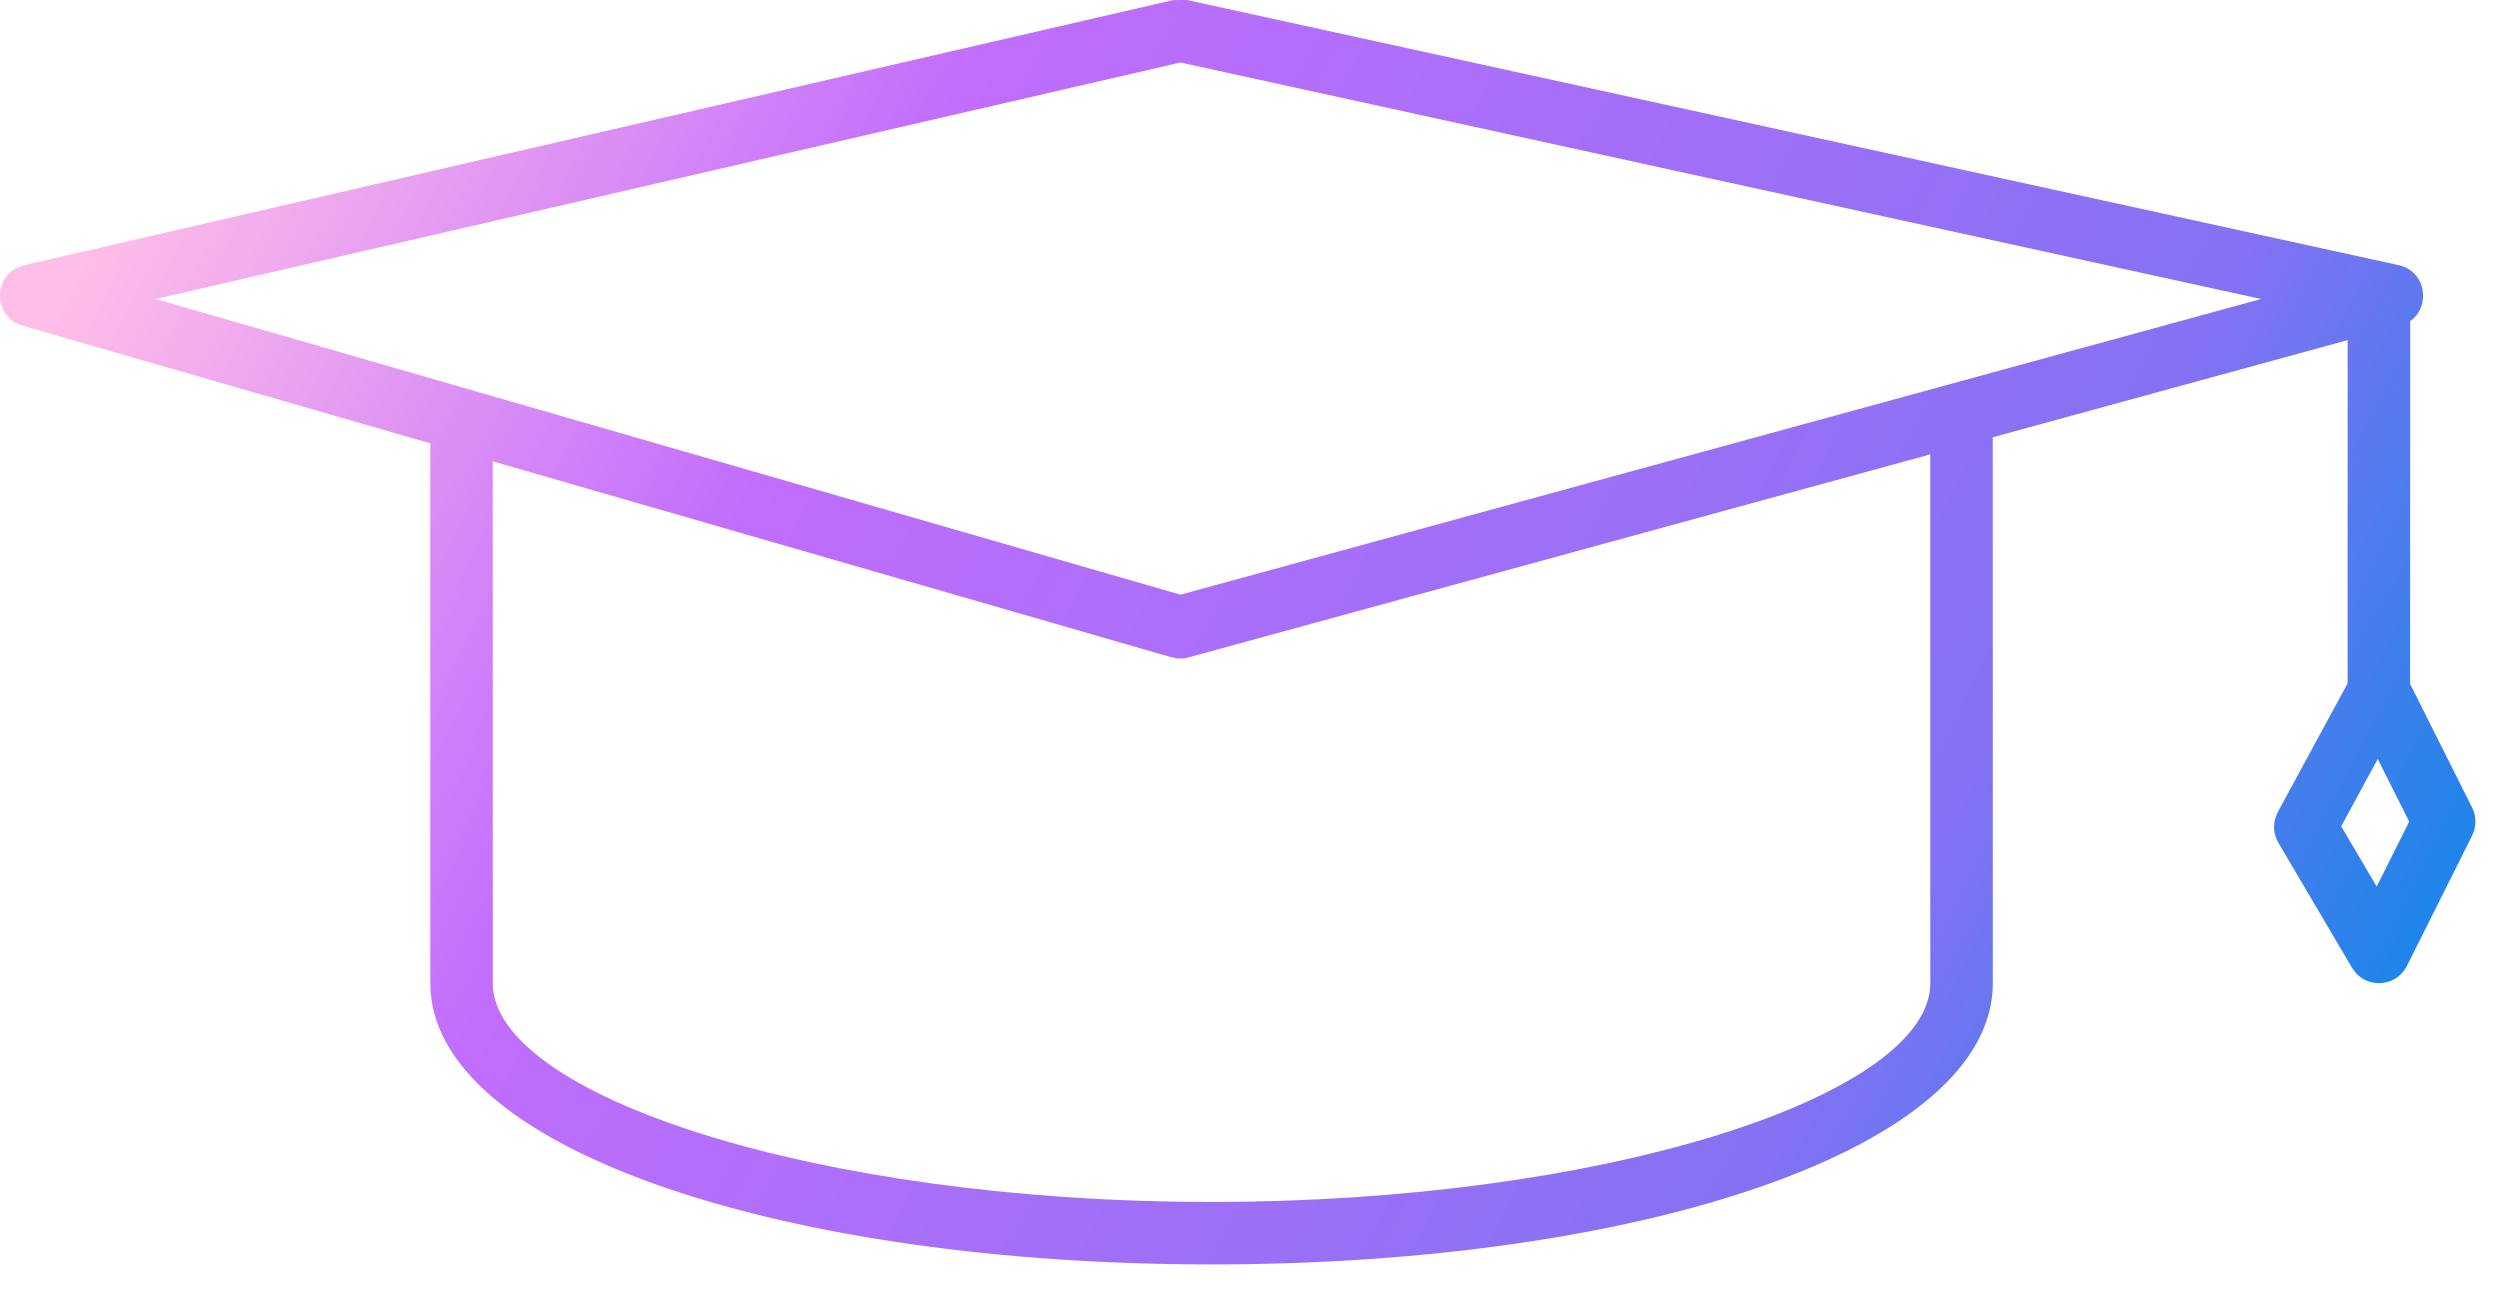 <svg xmlns="http://www.w3.org/2000/svg" width="40" height="21" viewBox="0 0 40 21">
  <defs>
    <linearGradient id="icon-18-6-a" x1="100%" x2="0%" y1="63.045%" y2="36.955%">
      <stop offset="0%" stop-color="#1E85E9"/>
      <stop offset="20.276%" stop-color="#8671F3"/>
      <stop offset="70.727%" stop-color="#C06CFD" stop-opacity=".99"/>
      <stop offset="100%" stop-color="#FFBEE8"/>
    </linearGradient>
  </defs>
  <path fill="url(#icon-18-6-a)" d="M1113.385,2858.231 C1106.604,2858.231 1101.082,2856.43 1100.89,2853.869 L1100.885,2853.731 L1100.884,2845.093 L1094.361,2843.211 C1093.899,2843.077 1093.885,2842.451 1094.294,2842.274 L1094.388,2842.243 L1112.772,2838.001 L1112.992,2838 L1132.376,2842.242 C1132.824,2842.34 1132.894,2842.907 1132.563,2843.138 L1132.562,2848.943 L1133.554,2850.922 C1133.61,2851.035 1133.622,2851.163 1133.588,2851.283 L1133.554,2851.37 L1132.51,2853.455 C1132.347,2853.779 1131.914,2853.821 1131.688,2853.562 L1131.632,2853.484 L1130.454,2851.484 C1130.383,2851.363 1130.366,2851.22 1130.406,2851.088 L1130.445,2850.992 L1131.562,2848.934 L1131.562,2843.442 L1125.884,2844.996 L1125.885,2853.731 C1125.885,2856.365 1120.287,2858.231 1113.385,2858.231 Z M1132.044,2850.143 L1131.459,2851.221 L1132.027,2852.185 L1132.547,2851.146 L1132.044,2850.143 Z M1112.887,2839 L1096.491,2842.784 L1112.888,2847.515 L1130.178,2842.784 L1112.887,2839 Z M1124.884,2845.27 L1113.017,2848.518 C1112.958,2848.535 1112.896,2848.54 1112.836,2848.534 L1112.746,2848.517 L1101.884,2845.381 L1101.885,2853.731 C1101.885,2855.515 1107.032,2857.231 1113.385,2857.231 C1119.622,2857.231 1124.697,2855.577 1124.88,2853.828 L1124.885,2853.731 L1124.884,2845.27 Z" transform="translate(-1094 -2838)"/>
</svg>
